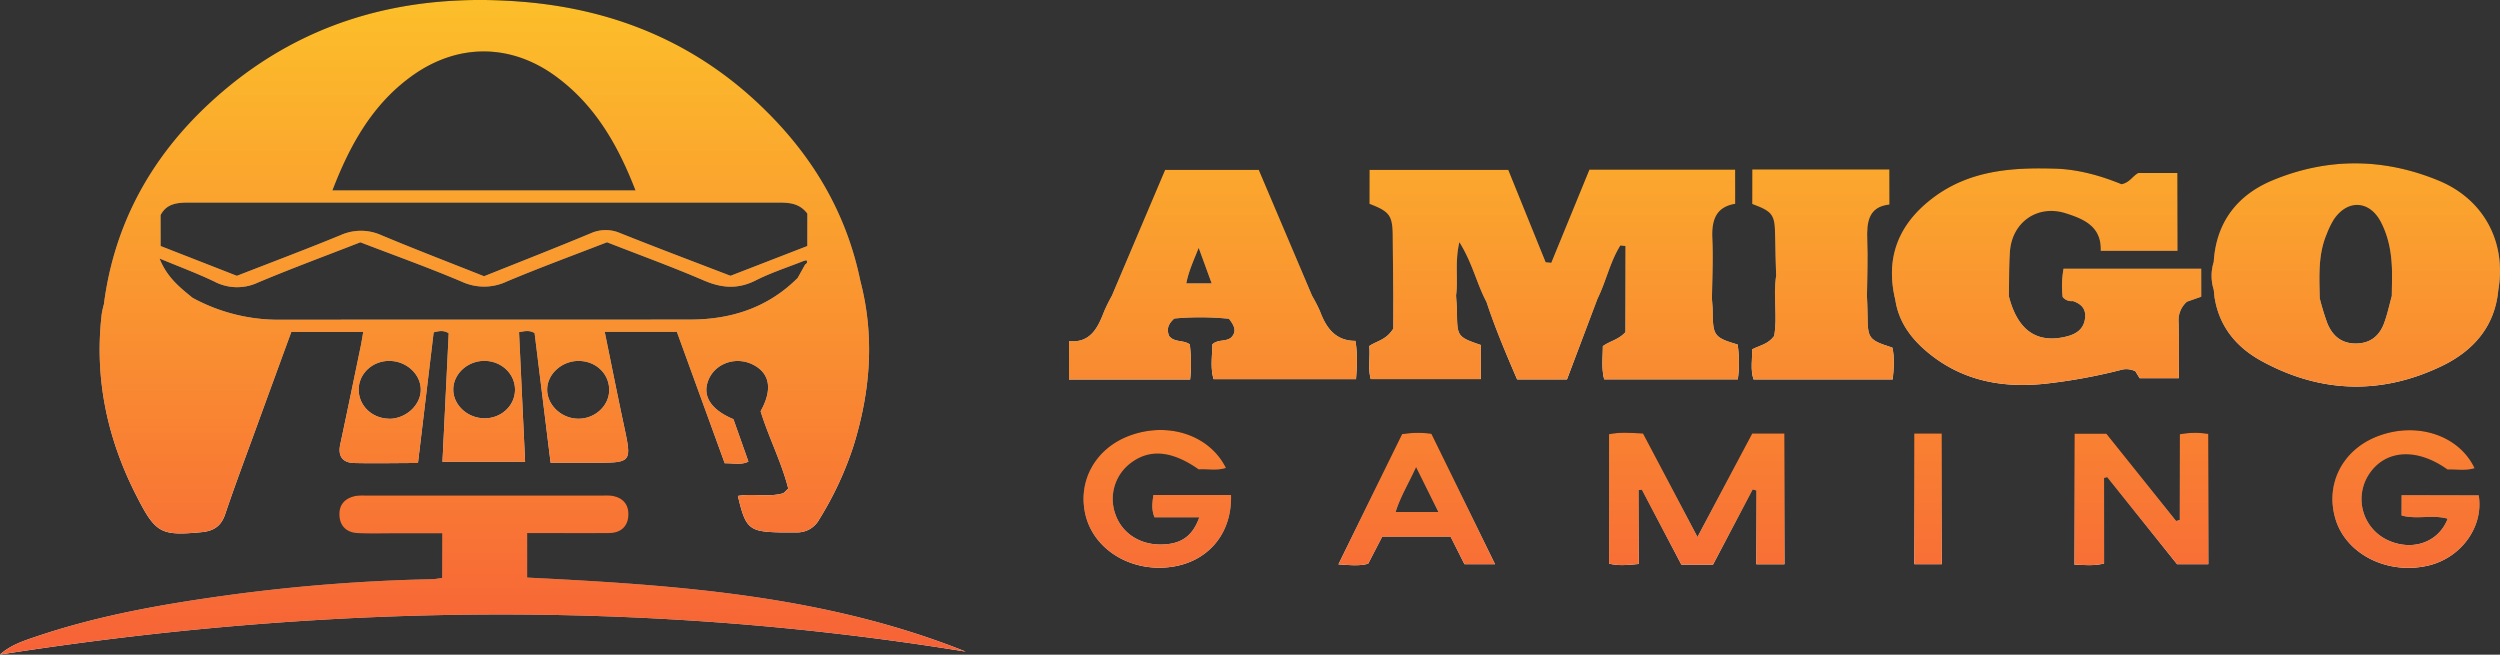 <svg xmlns="http://www.w3.org/2000/svg" xmlns:xlink="http://www.w3.org/1999/xlink" viewBox="0 0 853.6 223.53"><rect x="0" y="0" width="853.6" height="223.53" fill="#333333" stroke="none"/><defs><style>.cls-1{fill:url(#Безымянный_градиент_2);}.cls-2{fill:url(#Безымянный_градиент_2-2);}.cls-3{fill:url(#Безымянный_градиент_2-3);}.cls-4{fill:url(#Безымянный_градиент_2-4);}.cls-5{fill:url(#Безымянный_градиент_2-5);}.cls-6{fill:url(#Безымянный_градиент_2-6);}.cls-7{fill:url(#Безымянный_градиент_2-7);}.cls-8{fill:url(#Безымянный_градиент_2-8);}.cls-9{fill:url(#Безымянный_градиент_2-9);}.cls-10{fill:url(#Безымянный_градиент_2-10);}.cls-11{fill:url(#Безымянный_градиент_2-11);}.cls-12{fill:url(#Безымянный_градиент_2-12);}.cls-13{fill:url(#Безымянный_градиент_2-13);}.cls-14{fill:url(#Безымянный_градиент_7);}</style><linearGradient id="Безымянный_градиент_2" x1="165.35" y1="182.16" x2="165.35" gradientUnits="userSpaceOnUse"><stop offset="0" stop-color="#fff"/><stop offset="1"/></linearGradient><linearGradient id="Безымянный_градиент_2-2" x1="164.86" y1="223.53" x2="164.86" y2="169.08" xlink:href="#Безымянный_градиент_2"/><linearGradient id="Безымянный_градиент_2-3" x1="804.37" y1="132" x2="804.37" y2="55.79" xlink:href="#Безымянный_градиент_2"/><linearGradient id="Безымянный_градиент_2-4" x1="698.8" y1="131.44" x2="698.8" y2="57.49" xlink:href="#Безымянный_градиент_2"/><linearGradient id="Безымянный_градиент_2-5" x1="414.14" y1="129.56" x2="414.14" y2="57.94" xlink:href="#Безымянный_градиент_2"/><linearGradient id="Безымянный_градиент_2-6" x1="579.31" y1="192.97" x2="579.31" y2="147.78" xlink:href="#Безымянный_градиент_2"/><linearGradient id="Безымянный_градиент_2-7" x1="731.17" y1="192.95" x2="731.17" y2="147.79" xlink:href="#Безымянный_градиент_2"/><linearGradient id="Безымянный_градиент_2-8" x1="395.21" y1="193.85" x2="395.21" y2="146.82" xlink:href="#Безымянный_градиент_2"/><linearGradient id="Безымянный_градиент_2-9" x1="821.54" y1="193.83" x2="821.54" y2="146.84" xlink:href="#Безымянный_градиент_2"/><linearGradient id="Безымянный_градиент_2-10" x1="622.37" y1="129.55" x2="622.37" y2="57.85" xlink:href="#Безымянный_градиент_2"/><linearGradient id="Безымянный_градиент_2-11" x1="530.61" y1="129.54" x2="530.61" y2="57.91" xlink:href="#Безымянный_градиент_2"/><linearGradient id="Безымянный_градиент_2-12" x1="483.73" y1="192.99" x2="483.73" y2="147.78" xlink:href="#Безымянный_градиент_2"/><linearGradient id="Безымянный_градиент_2-13" x1="658.34" y1="192.64" x2="658.34" y2="148.04" xlink:href="#Безымянный_градиент_2"/><linearGradient id="Безымянный_градиент_7" x1="426.8" y1="223.53" x2="426.8" gradientUnits="userSpaceOnUse"><stop offset="0" stop-color="#f76237"/><stop offset="1" stop-color="#fcbf2a"/></linearGradient></defs><title>Amigo gaming</title><g id="Слой_2" data-name="Слой 2"><g id="Слой_1-2" data-name="Слой 1"><path class="cls-1" d="M68.9,181.69c4.07-.4,6.64-2.07,8-6.18,3.4-10.08,7.16-20,10.8-30q5.88-16.13,11.78-32.18h24.55c-.34,1.92-.58,3.54-.92,5.16-2.29,11.08-4.57,22.17-6.93,33.24-.86,4,.75,6.26,4.73,6.36,7.14.17,14.29,0,21.8,0l5.36-44.61c2-.52,3.45-.76,5.13.31l-2.12,43.89h28.21l-2.06-44.27c1.88-.34,3.42-.77,5.3.31L188,158h15.13c12.53,0,12.59-.14,10-12.29-2.29-10.7-4.41-21.44-6.65-32.4h24.63l16.35,44.88c3-.07,5.56.66,8.08-.58l-5.12-14.48c-7.94-3.31-10.84-8.23-8.39-13.71s9.28-7.73,14.89-5c6,2.93,6.94,8.56,2.78,16,2.77,9,7.19,17.42,9.44,26.42-.94.82-1.37,1.48-1.95,1.64-5,1.37-10.18-.06-15.24.86,2.63,11.23,3.8,12.22,14.51,12.44,1.83,0,3.67,0,5.5,0a8.54,8.54,0,0,0,7.79-4.5,114.42,114.42,0,0,0,11.74-25.26c5.71-18.48,7.21-37.16,2.27-56.09C289.17,73.46,278.14,54.41,262,38.33,239,15.26,210.69,3.23,178.38.6,138.06-2.68,101.74,7.24,71.6,35.19,51.6,53.72,39,76.51,35.48,103.87l24.75.08-24.75-.08a32.22,32.22,0,0,0-.75,3.38c-2.55,22,1.9,42.7,12,62.29C53.15,182.12,55,183,68.9,181.69Zm64-38.72c-6-.06-10.66-4.68-10.41-10.36.24-5.41,5.07-9.59,10.84-9.37s10.48,4.81,10.33,10.05S138.45,143,132.87,143Zm32.28-.15c-5.77-.14-10.53-4.71-10.41-10s5-9.68,10.76-9.6,10.4,4.5,10.31,10S170.91,143,165.15,142.83ZM208,133.16c0,5.36-4.75,9.79-10.46,9.81s-10.59-4.52-10.71-9.73c-.13-5.43,5-10.1,10.88-10S208,127.67,208,133.16ZM140.54,26c15.89-11.48,34.4-11.22,50,.63C203.45,36.37,211.1,49.8,217,65H113.49C119.45,49.51,127.12,35.69,140.54,26ZM54.83,73.45c2.13-4.12,6-4.28,9.88-4.28q28.23,0,56.45,0,72.19,0,144.38,0c3.73,0,7.37.1,10.12,3.76V84L249.42,94.18c-12.61-4.86-25.21-9.6-37.7-14.6a12.43,12.43,0,0,0-10.07.1c-12,5-24,9.7-36.38,14.65-11.56-4.6-23.34-9.12-35-14a16.94,16.94,0,0,0-13.91-.07c-11.68,4.81-23.5,9.25-35.48,13.93L54.83,84Zm-.36,14.81c6.75,2.81,12.91,5.08,18.79,7.91a16.68,16.68,0,0,0,14.78.31c11.49-4.83,23.19-9.14,35-13.75,11.52,4.43,23.27,8.62,34.72,13.48a18.11,18.11,0,0,0,15.25-.09c11.18-4.7,22.58-8.88,34.24-13.4,10.93,4.27,22.18,8.36,33.15,13.07,6.11,2.62,11.6,3,17.65-.06,5.16-2.62,10.74-4.4,16.14-6.55l1.12-.35c.5.74.18,1.14-.39,1.46l-2.56,4.61c-10.12,10.12-22.66,14.2-36.64,14.22-46.94.08-93.89,0-140.83.06a61.32,61.32,0,0,1-29.14-7.49,4,4,0,0,1-3.2,2.16,4,4,0,0,0,3.2-2.16C61.43,98.18,57,94.69,54.47,88.26Z"/><path class="cls-2" d="M180,182c9.57,0,18.72.07,27.87,0,4.13,0,6.69-2.34,6.69-6.47,0-3.91-2.52-6-6.36-6.35a24.75,24.75,0,0,0-2.5,0h-81a17.64,17.64,0,0,0-3,.09c-3.55.62-5.87,2.67-5.82,6.36.05,3.89,2.39,6.2,6.27,6.38,4.49.21,9,.06,13.49.07H151v15.25c-1.4.19-2.36.41-3.33.43A609.39,609.39,0,0,0,79.46,203c-22.62,3.07-45.08,6.92-66.78,14.25-4.44,1.5-9,2.94-12.68,6.24,109.9-17.21,219.75-18.89,329.73-1-48.15-19.29-98.95-22.74-149.75-25.28Z"/><path class="cls-3" d="M832.81,61.73c-18.74-7.82-38-8-56.8-.19-12.08,5-19.33,14.32-20.15,27.88a15.72,15.72,0,0,0,0,9.49l.32,3.05,35.86,0c-.13-7.44-.62-14.93,2.38-22A29.3,29.3,0,0,1,796.82,75c4.68-7,12.22-6.65,16.11.8,2.9,5.56,3.8,11.6,3.81,17.8,0,2.48-.05,5-.08,7.45-.88,3.17-1.54,6.43-2.71,9.49-1.69,4.43-5,6.86-9.91,6.75-4.77-.1-7.69-2.79-9.38-6.87a87.24,87.24,0,0,1-2.59-8.49l-35.86,0c1.66,9.78,7.54,16.69,15.84,21.25,20.18,11.08,41,11.74,61.76,1.75,10.65-5.14,18.1-13.45,19.22-26C855.79,82.87,848.26,68.18,832.81,61.73Z"/><path class="cls-4" d="M729.12,126.77l1.45,2.37h13.37c0-6.49.13-12.78-.06-19.06a8.37,8.37,0,0,1,2.84-7.07l4.86-1.7V91.75h-47a33.27,33.27,0,0,0-.3,9.66,3.86,3.86,0,0,0,3.47,1.38c2.81.94,4.56,2.63,4.18,5.84-.43,3.7-2.95,5.4-6.19,6.23-10.22,2.61-16.85-2-19.83-13.74.1-5,0-10,.34-15,.62-10.14,9.28-16.31,18.91-13.35,6.36,2,12.42,4.53,12.12,12.86h26.18V59.07H730.08c-1.9,1-2.93,3.26-5.7,3.82-6.88-2.8-14.36-5-22.26-5.3-15-.49-29.7.47-42.3,10.1-11.6,8.86-16.17,20.31-12.68,34.69,1.1,7.3,5.15,12.9,10.58,17.52,11.62,9.9,25.35,12.64,40.15,11.16a186.88,186.88,0,0,0,26-4.68A7,7,0,0,1,729.12,126.77Z"/><path class="cls-5" d="M406.25,117.6c-2.16-1.6-5.16-.6-7-2.8-1-2.19-.52-4.11,1.72-6.05a97.58,97.58,0,0,1,18.64.09c1.91,2.38,2.75,4.37.74,6.43-1.92,1.5-4.48.51-6.41,2.31,0,3.86-.74,7.95.44,11.88H463c.3-4.5.57-8.59-.2-13.07-6.86,0-10-4.48-12.1-10.13A50.82,50.82,0,0,0,448,101a10.45,10.45,0,0,1-2.6.84A10.45,10.45,0,0,0,448,101l-18.19-43h-32L379.63,101A57.75,57.75,0,0,0,377,106.3c-2.17,5.67-4.69,10.87-12,10.2v13.06h41.36A54.72,54.72,0,0,0,406.25,117.6Zm3-33.06,4.48,12.23h-8.69C405.84,92.54,407.56,89,409.3,84.54Z"/><path class="cls-6" d="M579.58,183.37,561,148c-4.07-.18-7.81-.55-11.61.25v44.19c3.23.78,6.17.54,10.14.12V167.35l1.07-.13,13.49,25.55h10.8l13.55-25.65,1.25.34v25.2h9.59V148h-11Z"/><path class="cls-7" d="M744.28,148.28v29.26l-1.29.37-23.79-29.83H708.33v44.75c3.36,0,6.41.49,10.08-.44V163.2l1.07-.29,23.86,29.72H754V148.16A27.49,27.49,0,0,0,744.28,148.28Z"/><path class="cls-8" d="M394.2,176.61h15.29c-2.33,6.64-6.45,9.36-13.46,9.31-7.27-.05-13.22-4.19-15.3-10.65a15.33,15.33,0,0,1,5.55-17.33c6.42-4.74,14-4,23,2.31,3-.22,6.14.54,9.27-.49-5.57-11.26-19.73-15.91-32.91-11-11.62,4.34-17.78,15.48-15,27.07,2.89,11.91,15.59,19.6,29.26,17.72,12.62-1.74,20.81-11.41,20.42-24.54H393.82C393.45,171.63,393.1,173.88,394.2,176.61Z"/><path class="cls-9" d="M820,169.07V176c5.21,1.43,10.59-.37,15.74,1.1-3.15,8.29-12.41,11.32-20.88,7.15a15.45,15.45,0,0,1-6.33-21.78c5.43-8.91,16.4-9.84,27.13-2.19,3-.12,6.1.53,9.23-.43-5.37-11.41-20-16.06-33.33-10.8-11.9,4.69-17.75,16.48-14.07,28.35,3.73,12,18,19,31.85,15.64,11.19-2.75,18.73-13.37,17-23.91Z"/><path class="cls-10" d="M637.66,107.45c0-2.15-.14-4.31-.21-6.46.06-6.31.35-12.63.11-18.93s.44-11.46,7.56-12.22v-12H598.29V69.64c7.07,2.64,7.73,3.65,7.81,11.07.05,4.48.23,9,.35,13.43-1.11,7,.53,14.22-.69,20.6-2.13,2.88-5,3.2-7.55,4.57.18,3.37-.62,6.8.53,10.24h47.51c.38-3.85.66-7.4-.11-10.85C638,116.07,637.69,115.63,637.66,107.45Z"/><path class="cls-11" d="M593.31,117.64c-8-2.37-8.46-3.07-8.51-11.2,0-1.48-.18-3-.27-4.45.07-6.82.45-13.66.14-20.47-.29-6.19,1.09-10.83,7.79-11.93V57.91H542.68l-13,31.84-1.94-.18L515,58H467.6v11.6c6.92,2.66,7.87,4,7.93,11q.1,10.23.21,20.47h0v11.1c-2.44,4-5.76,4.24-8.23,6,.39,3.86-.51,7.66.54,11.26h37.58V117.8c-8-2.73-8.11-2.91-8.15-11.46,0-1.82-.21-3.63-.32-5.45.76-5.55-.5-11.27,1.13-18.22,4.52,7.23,5.95,14.26,9.25,20.4,3,9.08,6.76,17.87,10.48,26.48h17L545.45,102c2.94-5.91,4.26-12.57,7.81-18.2L555,84v29.39c-2.3,2.59-5.36,3.08-7.73,4.81,0,3.76-.52,7.52.47,11.31h45.62A43.61,43.61,0,0,0,593.31,117.64Z"/><path class="cls-12" d="M478.72,148.24,457,192.7c3.94.24,7.06.62,10.14-.23l4.8-9.22h23.34l4.76,9.4h10.41l-21.71-44.55A33.5,33.5,0,0,0,478.72,148.24Zm-2.21,26.58c1.6-5.18,4.36-9.58,7-15.34l7.65,15.34Z"/><path class="cls-13" d="M653.64,192.64H663V148h-9.41Z"/><path class="cls-14" d="M68.9,181.69c4.07-.4,6.64-2.07,8-6.18,3.4-10.08,7.16-20,10.8-30q5.88-16.13,11.78-32.18h24.55c-.34,1.92-.58,3.54-.92,5.16-2.29,11.08-4.57,22.17-6.93,33.24-.86,4,.75,6.26,4.73,6.36,7.14.17,14.29,0,21.8,0l5.36-44.61c2-.52,3.45-.76,5.13.31l-2.12,43.89h28.21l-2.06-44.27c1.88-.34,3.42-.77,5.3.31L188,158h15.13c12.53,0,12.59-.14,10-12.29-2.29-10.7-4.41-21.44-6.65-32.4h24.63l16.35,44.88c3-.07,5.56.66,8.08-.58l-5.12-14.48c-7.94-3.31-10.84-8.23-8.39-13.71s9.28-7.73,14.89-5c6,2.93,6.94,8.56,2.78,16,2.77,9,7.19,17.42,9.44,26.42-.94.82-1.37,1.48-1.95,1.64-5,1.37-10.18-.06-15.24.86,2.63,11.23,3.8,12.22,14.51,12.44,1.83,0,3.67,0,5.5,0a8.54,8.54,0,0,0,7.79-4.5,114.42,114.42,0,0,0,11.74-25.26c5.71-18.48,7.21-37.16,2.27-56.09C289.17,73.46,278.14,54.41,262,38.33,239,15.26,210.69,3.23,178.38.6,138.06-2.68,101.74,7.24,71.6,35.19,51.6,53.72,39,76.51,35.48,103.87l24.75.08-24.75-.08a32.22,32.22,0,0,0-.75,3.38c-2.55,22,1.9,42.7,12,62.29C53.15,182.12,55,183,68.9,181.69Zm64-38.72c-6-.06-10.66-4.68-10.41-10.36.24-5.41,5.07-9.59,10.84-9.37s10.48,4.81,10.33,10.05S138.45,143,132.87,143Zm32.28-.15c-5.77-.14-10.53-4.71-10.41-10s5-9.68,10.76-9.6,10.4,4.5,10.31,10S170.91,143,165.15,142.83ZM208,133.16c0,5.36-4.75,9.79-10.46,9.81s-10.59-4.52-10.71-9.73c-.13-5.43,5-10.1,10.88-10S208,127.67,208,133.16ZM140.54,26c15.89-11.48,34.4-11.22,50,.63C203.45,36.37,211.1,49.8,217,65H113.49C119.45,49.51,127.12,35.69,140.54,26ZM54.83,73.45c2.13-4.12,6-4.28,9.88-4.28q28.23,0,56.45,0,72.19,0,144.38,0c3.73,0,7.37.1,10.12,3.76V84L249.42,94.18c-12.61-4.86-25.21-9.6-37.7-14.6a12.43,12.43,0,0,0-10.07.1c-12,5-24,9.7-36.38,14.65-11.56-4.6-23.34-9.12-35-14a16.94,16.94,0,0,0-13.91-.07c-11.68,4.81-23.5,9.25-35.48,13.93L54.83,84Zm-.36,14.81c6.75,2.81,12.91,5.08,18.79,7.91a16.68,16.68,0,0,0,14.78.31c11.49-4.83,23.19-9.14,35-13.75,11.52,4.43,23.27,8.62,34.72,13.48a18.11,18.11,0,0,0,15.25-.09c11.18-4.7,22.58-8.88,34.24-13.4,10.93,4.27,22.18,8.36,33.15,13.07,6.11,2.62,11.6,3,17.65-.06,5.16-2.62,10.74-4.4,16.14-6.55l1.12-.35c.5.74.18,1.14-.39,1.46l-2.56,4.61c-10.12,10.12-22.66,14.2-36.64,14.22-46.94.08-93.89,0-140.83.06a61.32,61.32,0,0,1-29.14-7.49,4,4,0,0,1-3.2,2.16,4,4,0,0,0,3.2-2.16C61.43,98.18,57,94.69,54.47,88.26Z"/><path class="cls-14" d="M180,182c9.57,0,18.72.07,27.87,0,4.13,0,6.69-2.34,6.69-6.47,0-3.91-2.52-6-6.36-6.35a24.75,24.75,0,0,0-2.5,0h-81a17.64,17.64,0,0,0-3,.09c-3.55.62-5.87,2.67-5.82,6.36.05,3.89,2.39,6.2,6.27,6.38,4.49.21,9,.06,13.49.07H151v15.25c-1.4.19-2.36.41-3.33.43A609.39,609.39,0,0,0,79.46,203c-22.62,3.07-45.08,6.92-66.78,14.25-4.44,1.5-9,2.94-12.68,6.24,109.9-17.21,219.75-18.89,329.73-1-48.15-19.29-98.95-22.74-149.75-25.28Z"/><path class="cls-14" d="M832.81,61.73c-18.74-7.82-38-8-56.8-.19-12.08,5-19.33,14.32-20.15,27.88a15.72,15.72,0,0,0,0,9.49l.32,3.05,35.86,0c-.13-7.44-.62-14.93,2.38-22A29.3,29.3,0,0,1,796.82,75c4.68-7,12.22-6.65,16.11.8,2.9,5.56,3.8,11.6,3.81,17.8,0,2.48-.05,5-.08,7.45-.88,3.17-1.54,6.43-2.71,9.49-1.69,4.43-5,6.86-9.91,6.75-4.77-.1-7.69-2.79-9.38-6.87a87.24,87.24,0,0,1-2.59-8.49l-35.86,0c1.66,9.78,7.54,16.69,15.84,21.25,20.18,11.08,41,11.74,61.76,1.75,10.65-5.14,18.1-13.45,19.22-26C855.79,82.87,848.26,68.18,832.81,61.73Z"/><path class="cls-14" d="M729.12,126.77l1.45,2.37h13.37c0-6.49.13-12.78-.06-19.06a8.37,8.37,0,0,1,2.84-7.07l4.86-1.7V91.75h-47a33.27,33.27,0,0,0-.3,9.66,3.86,3.86,0,0,0,3.47,1.38c2.81.94,4.56,2.63,4.18,5.84-.43,3.7-2.95,5.4-6.19,6.23-10.22,2.61-16.85-2-19.83-13.74.1-5,0-10,.34-15,.62-10.14,9.28-16.31,18.91-13.35,6.36,2,12.42,4.53,12.12,12.86h26.18V59.07H730.08c-1.9,1-2.93,3.26-5.7,3.82-6.88-2.8-14.36-5-22.26-5.3-15-.49-29.7.47-42.3,10.1-11.6,8.86-16.17,20.31-12.68,34.69,1.1,7.3,5.15,12.9,10.58,17.52,11.62,9.9,25.35,12.64,40.15,11.16a186.88,186.88,0,0,0,26-4.68A7,7,0,0,1,729.12,126.77Z"/><path class="cls-14" d="M406.25,117.6c-2.16-1.6-5.16-.6-7-2.8-1-2.19-.52-4.11,1.72-6.05a97.58,97.58,0,0,1,18.64.09c1.91,2.38,2.75,4.37.74,6.43-1.92,1.5-4.48.51-6.41,2.31,0,3.86-.74,7.95.44,11.88H463c.3-4.5.57-8.59-.2-13.07-6.86,0-10-4.48-12.1-10.13A50.82,50.82,0,0,0,448,101a10.45,10.45,0,0,1-2.6.84A10.45,10.45,0,0,0,448,101l-18.19-43h-32L379.63,101A57.75,57.75,0,0,0,377,106.3c-2.17,5.67-4.69,10.87-12,10.2v13.06h41.36A54.72,54.72,0,0,0,406.25,117.6Zm3-33.06,4.48,12.23h-8.69C405.84,92.54,407.56,89,409.3,84.54Z"/><path class="cls-14" d="M579.58,183.37,561,148c-4.07-.18-7.81-.55-11.61.25v44.19c3.23.78,6.17.54,10.14.12V167.35l1.07-.13,13.49,25.55h10.8l13.55-25.65,1.25.34v25.2h9.59V148h-11Z"/><path class="cls-14" d="M744.28,148.28v29.26l-1.29.37-23.79-29.83H708.33v44.75c3.36,0,6.41.49,10.08-.44V163.2l1.07-.29,23.86,29.72H754V148.16A27.49,27.49,0,0,0,744.28,148.28Z"/><path class="cls-14" d="M394.2,176.61h15.29c-2.33,6.64-6.45,9.36-13.46,9.31-7.27-.05-13.22-4.19-15.3-10.65a15.33,15.33,0,0,1,5.55-17.33c6.42-4.74,14-4,23,2.31,3-.22,6.14.54,9.27-.49-5.57-11.26-19.73-15.91-32.91-11-11.62,4.34-17.78,15.48-15,27.07,2.89,11.91,15.59,19.6,29.26,17.72,12.62-1.74,20.81-11.41,20.42-24.54H393.82C393.45,171.63,393.1,173.88,394.2,176.61Z"/><path class="cls-14" d="M820,169.07V176c5.21,1.43,10.59-.37,15.74,1.1-3.15,8.29-12.41,11.32-20.88,7.15a15.45,15.45,0,0,1-6.33-21.78c5.43-8.91,16.4-9.84,27.13-2.19,3-.12,6.1.53,9.23-.43-5.37-11.41-20-16.06-33.33-10.8-11.9,4.69-17.75,16.48-14.07,28.35,3.73,12,18,19,31.85,15.64,11.19-2.75,18.73-13.37,17-23.91Z"/><path class="cls-14" d="M637.66,107.45c0-2.15-.14-4.31-.21-6.46.06-6.31.35-12.63.11-18.93s.44-11.46,7.56-12.22v-12H598.29V69.64c7.07,2.64,7.73,3.65,7.81,11.07.05,4.48.23,9,.35,13.43-1.11,7,.53,14.22-.69,20.6-2.13,2.88-5,3.2-7.55,4.57.18,3.37-.62,6.8.53,10.24h47.51c.38-3.85.66-7.4-.11-10.85C638,116.07,637.69,115.63,637.66,107.45Z"/><path class="cls-14" d="M593.31,117.64c-8-2.37-8.46-3.07-8.51-11.2,0-1.48-.18-3-.27-4.45.07-6.82.45-13.66.14-20.47-.29-6.19,1.09-10.83,7.79-11.93V57.91H542.68l-13,31.84-1.94-.18L515,58H467.6v11.6c6.92,2.66,7.87,4,7.93,11q.1,10.23.21,20.47h0v11.1c-2.44,4-5.76,4.24-8.23,6,.39,3.86-.51,7.66.54,11.26h37.58V117.8c-8-2.73-8.11-2.91-8.15-11.46,0-1.82-.21-3.63-.32-5.45.76-5.55-.5-11.27,1.13-18.22,4.52,7.23,5.95,14.26,9.25,20.4,3,9.08,6.76,17.87,10.48,26.48h17L545.45,102c2.94-5.91,4.26-12.57,7.81-18.2L555,84v29.39c-2.3,2.59-5.36,3.08-7.73,4.81,0,3.76-.52,7.52.47,11.31h45.62A43.61,43.61,0,0,0,593.31,117.64Z"/><path class="cls-14" d="M478.72,148.24,457,192.7c3.94.24,7.06.62,10.14-.23l4.8-9.22h23.34l4.76,9.4h10.41l-21.71-44.55A33.5,33.5,0,0,0,478.72,148.24Zm-2.21,26.58c1.6-5.18,4.36-9.58,7-15.34l7.65,15.34Z"/><path class="cls-14" d="M653.64,192.64H663V148h-9.41Z"/></g></g></svg>